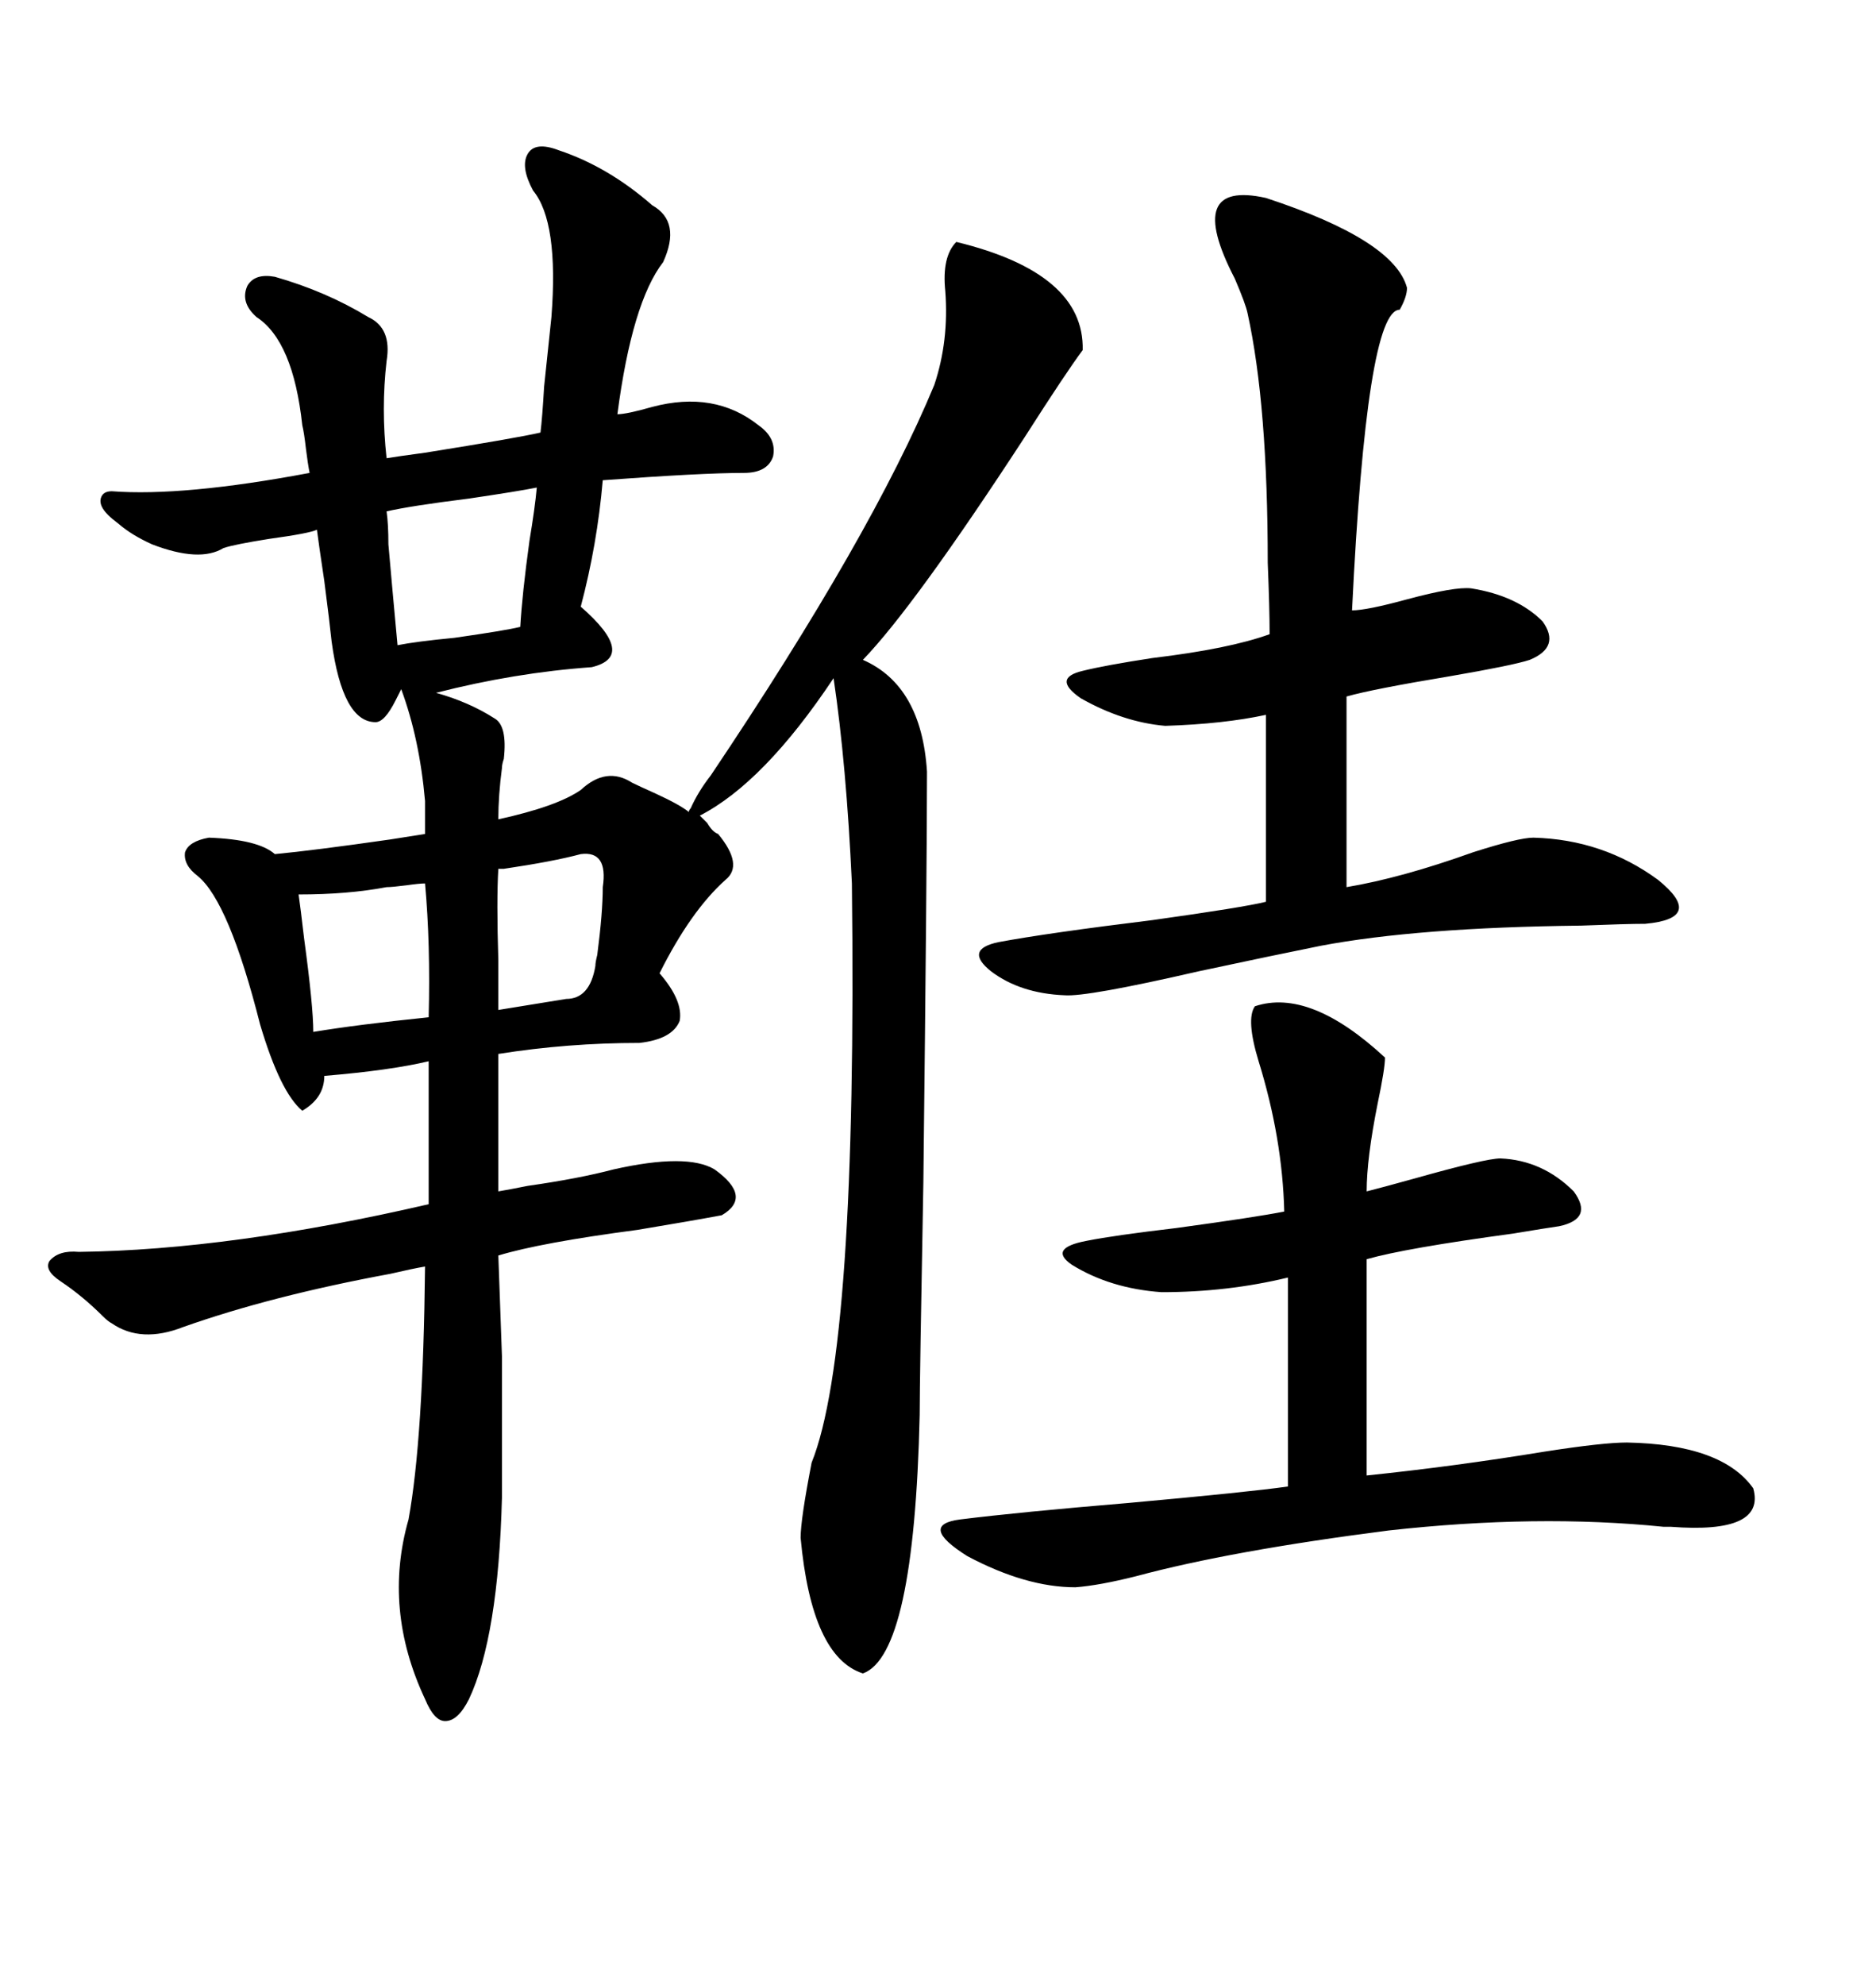 <svg xmlns="http://www.w3.org/2000/svg" xmlns:xlink="http://www.w3.org/1999/xlink" width="300" height="317.285"><path d="M64.16 110.16L64.16 110.16Q63.87 110.74 63.28 111.91L63.28 111.91Q61.52 115.43 60.06 115.43L60.06 115.43Q54.79 115.43 53.03 102.54L53.03 102.54Q52.73 99.61 51.86 92.87L51.86 92.87Q50.98 87.01 50.68 84.67L50.68 84.67Q49.51 85.25 43.07 86.13L43.07 86.13Q37.50 87.01 35.74 87.60L35.74 87.60Q31.93 89.94 24.32 87.01L24.32 87.01Q21.09 85.55 19.04 83.79L19.04 83.79Q17.87 82.91 17.29 82.32L17.29 82.32Q15.82 80.86 16.11 79.69L16.11 79.69Q16.41 78.52 17.87 78.52L17.87 78.52Q29.30 79.39 49.51 75.59L49.51 75.59Q49.22 74.12 48.93 71.78L48.93 71.78Q48.63 69.14 48.34 67.97L48.34 67.97Q46.88 54.49 41.02 50.68L41.02 50.68Q38.38 48.34 39.55 45.70L39.55 45.70Q40.72 43.65 43.95 44.24L43.95 44.24Q52.15 46.58 58.89 50.68L58.89 50.68Q62.70 52.44 61.82 57.71L61.82 57.71Q60.94 65.33 61.82 73.24L61.82 73.24Q63.57 72.95 67.97 72.36L67.97 72.36Q82.62 70.02 86.43 69.14L86.43 69.14Q86.72 66.80 87.01 61.82L87.01 61.82Q87.89 53.32 88.18 50.68L88.18 50.68Q89.36 35.45 85.25 30.47L85.25 30.47Q83.20 26.66 84.38 24.61L84.38 24.61Q85.55 22.56 89.36 24.02L89.36 24.02Q97.27 26.66 104.30 32.81L104.30 32.81Q108.98 35.45 106.05 41.89L106.05 41.89Q101.07 48.34 98.73 66.21L98.73 66.21Q100.20 66.21 104.30 65.04L104.30 65.04Q114.26 62.40 121.29 67.97L121.29 67.97Q124.22 70.02 123.63 72.95L123.63 72.95Q122.75 75.59 118.95 75.59L118.95 75.59Q112.21 75.59 96.39 76.76L96.39 76.76Q95.51 87.01 92.87 96.97L92.87 96.97Q101.95 104.88 94.63 106.64L94.63 106.64Q82.32 107.52 69.73 110.74L69.73 110.74Q75 112.21 79.10 114.84L79.10 114.84Q81.15 116.02 80.57 121.29L80.57 121.29Q80.27 122.17 80.27 122.75L80.27 122.75Q79.69 127.15 79.69 130.96L79.69 130.96Q89.06 128.91 92.87 126.27L92.87 126.27Q96.97 122.46 101.07 125.10L101.07 125.10Q102.25 125.68 104.88 126.86L104.88 126.86Q108.69 128.61 110.16 129.79L110.16 129.79Q110.16 129.49 110.45 129.20L110.45 129.20Q111.62 126.56 113.67 123.93L113.67 123.93Q139.45 85.55 149.41 61.52L149.41 61.52Q151.76 54.49 151.17 46.58L151.17 46.58Q150.59 41.02 152.93 38.67L152.93 38.67Q173.44 43.65 173.14 55.96L173.14 55.96Q170.51 59.47 163.77 70.02L163.77 70.02Q146.19 96.97 137.99 105.47L137.99 105.47Q147.36 109.57 148.24 123.34L148.24 123.34Q148.24 137.99 147.66 188.96L147.66 188.96Q147.07 220.61 147.07 226.17L147.07 226.17Q146.19 264.55 137.99 267.48L137.99 267.48Q129.79 264.84 128.03 245.80L128.03 245.80Q128.03 242.87 129.79 233.79L129.79 233.79Q137.11 215.63 136.23 141.21L136.23 141.21Q135.35 122.17 133.30 108.40L133.30 108.40Q122.17 125.10 111.91 130.37L111.91 130.37Q112.21 130.66 113.09 131.54L113.09 131.54Q113.96 133.01 114.84 133.30L114.84 133.30Q118.95 138.28 116.02 140.63L116.02 140.63Q110.45 145.61 105.47 155.57L105.47 155.57Q109.28 159.96 108.69 163.18L108.69 163.18Q107.52 166.11 102.25 166.70L102.25 166.70Q90.82 166.70 79.69 168.46L79.69 168.46L79.69 190.43Q81.45 190.14 84.38 189.55L84.38 189.55Q92.58 188.38 98.14 186.91L98.14 186.91Q109.86 184.28 114.26 186.91L114.26 186.91Q120.41 191.31 115.43 194.24L115.43 194.24Q110.74 195.12 101.95 196.58L101.95 196.58Q86.43 198.63 79.69 200.68L79.69 200.68Q79.98 208.30 80.27 216.80L80.27 216.80Q80.27 220.90 80.27 226.17L80.27 226.17Q80.27 230.27 80.27 239.36L80.27 239.36Q79.69 261.62 75 271.58L75 271.58Q73.24 275.10 71.19 275.10L71.19 275.10Q69.43 275.10 67.97 271.58L67.97 271.58Q61.23 257.23 65.33 242.87L65.33 242.87Q67.68 229.98 67.97 202.44L67.97 202.44Q66.21 202.73 62.40 203.61L62.40 203.61Q43.36 207.13 29.30 212.11L29.30 212.11Q22.56 214.75 17.87 211.52L17.87 211.52Q17.29 211.23 16.41 210.35L16.41 210.35Q13.18 207.13 9.67 204.79L9.67 204.79Q7.03 203.03 7.91 201.56L7.91 201.56Q9.38 199.80 12.60 200.10L12.60 200.10Q36.91 199.80 68.55 192.48L68.55 192.48L68.55 169.63Q62.40 171.09 51.86 171.97L51.86 171.97Q51.86 175.49 48.34 177.54L48.34 177.54Q44.82 174.61 41.60 163.77L41.60 163.77Q36.62 144.14 31.64 140.04L31.64 140.04Q29.30 138.28 29.59 136.23L29.59 136.23Q30.18 134.47 33.40 133.89L33.40 133.89Q41.31 134.18 43.95 136.52L43.95 136.52Q50.10 135.94 62.40 134.18L62.40 134.18Q66.21 133.59 67.97 133.30L67.97 133.30L67.97 128.03Q67.09 118.07 64.16 110.16ZM202.44 31.64L202.44 31.64Q222.95 38.38 225 46.00L225 46.00Q225 47.46 223.83 49.51L223.83 49.51Q218.55 49.51 216.21 97.56L216.21 97.56Q218.55 97.56 225 95.80L225 95.80Q232.62 93.75 235.25 94.04L235.25 94.04Q242.58 95.21 246.68 99.32L246.68 99.32Q249.61 103.42 244.63 105.47L244.63 105.47Q241.99 106.35 231.74 108.11L231.74 108.11Q219.43 110.16 215.33 111.33L215.33 111.33L215.33 141.80Q224.12 140.33 235.55 136.23L235.55 136.23Q242.87 133.89 245.21 133.89L245.21 133.89Q256.35 134.18 265.14 140.63L265.14 140.63Q272.75 146.78 263.09 147.66L263.09 147.66Q260.16 147.66 252.83 147.95L252.83 147.95Q226.76 148.24 211.23 151.17L211.23 151.17Q203.91 152.64 191.60 155.27L191.60 155.27Q173.73 159.38 170.21 159.08L170.21 159.08Q163.18 158.79 158.50 155.27L158.50 155.27Q154.10 151.76 159.67 150.59L159.67 150.59Q167.58 149.12 184.28 147.07L184.28 147.07Q198.93 145.02 202.44 144.14L202.44 144.14L202.44 114.26Q195.70 115.72 186.33 116.02L186.33 116.02Q179.59 115.43 172.85 111.62L172.85 111.62Q168.16 108.40 173.14 107.23L173.14 107.23Q176.66 106.35 184.28 105.18L184.28 105.18Q196.58 103.71 203.03 101.37L203.03 101.37Q203.03 97.27 202.73 89.94L202.73 89.94Q202.73 64.75 199.51 50.10L199.51 50.10Q199.22 48.63 197.46 44.53L197.46 44.53Q189.26 28.71 202.44 31.64ZM200.68 160.84L200.68 160.84Q209.47 157.91 221.48 169.04L221.48 169.04Q221.48 170.80 220.31 176.37L220.31 176.37Q218.55 185.16 218.55 190.43L218.55 190.43Q220.90 189.84 226.17 188.38L226.17 188.38Q237.60 185.16 239.94 185.16L239.94 185.16Q246.68 185.45 251.66 190.43L251.66 190.43Q254.88 194.82 249.32 196.00L249.32 196.00Q247.27 196.29 241.99 197.17L241.99 197.17Q224.71 199.51 218.55 201.27L218.55 201.27L218.55 235.84Q232.62 234.38 246.97 232.03L246.97 232.03Q256.35 230.57 260.16 230.57L260.16 230.57Q275.39 230.86 280.37 237.89L280.37 237.89Q282.42 245.21 267.19 244.04L267.19 244.04Q267.19 244.04 266.02 244.04L266.02 244.04Q245.80 241.99 222.07 244.63L222.07 244.63Q196.88 247.85 181.64 251.95L181.64 251.95Q175.78 253.42 171.97 253.71L171.97 253.71Q164.06 253.71 154.69 248.73L154.69 248.73Q146.78 243.75 153.52 242.87L153.52 242.87Q162.89 241.70 180.47 240.23L180.47 240.23Q199.80 238.48 205.96 237.60L205.96 237.60L205.96 204.20Q196.29 206.54 185.74 206.54L185.74 206.54Q177.54 205.96 171.39 202.15L171.39 202.15Q167.58 199.51 173.73 198.34L173.73 198.34Q178.13 197.46 188.09 196.29L188.09 196.29Q200.98 194.53 205.37 193.65L205.37 193.65Q205.08 181.93 201.27 169.63L201.27 169.63Q199.22 162.89 200.68 160.84ZM61.82 81.74L61.82 81.74Q62.11 83.79 62.11 87.01L62.11 87.01Q62.70 93.75 63.57 103.13L63.57 103.13Q66.50 102.54 72.66 101.95L72.66 101.95Q80.86 100.78 83.20 100.20L83.20 100.20Q83.50 94.92 84.67 86.43L84.67 86.43Q85.55 81.15 85.84 77.93L85.84 77.93Q82.91 78.52 75 79.69L75 79.69Q65.63 80.86 61.82 81.74ZM47.75 142.97L47.75 142.97Q48.05 145.02 48.63 150L48.63 150Q50.10 160.84 50.10 164.94L50.10 164.94Q57.13 163.77 68.55 162.60L68.55 162.60Q68.85 150.88 67.97 141.21L67.97 141.21Q67.09 141.21 65.04 141.50L65.04 141.50Q62.70 141.80 61.82 141.80L61.82 141.80Q55.66 142.97 47.75 142.97ZM92.87 136.52L92.87 136.52Q88.48 137.70 80.57 138.87L80.57 138.87Q79.98 138.87 79.69 138.87L79.69 138.87Q79.39 143.85 79.69 153.52L79.69 153.52Q79.69 158.79 79.69 161.43L79.69 161.43L90.53 159.67Q94.34 159.67 95.21 154.39L95.21 154.39Q95.21 153.81 95.51 152.64L95.51 152.64Q96.39 145.90 96.39 141.80L96.39 141.80Q97.27 135.94 92.87 136.52Z"/></svg>
